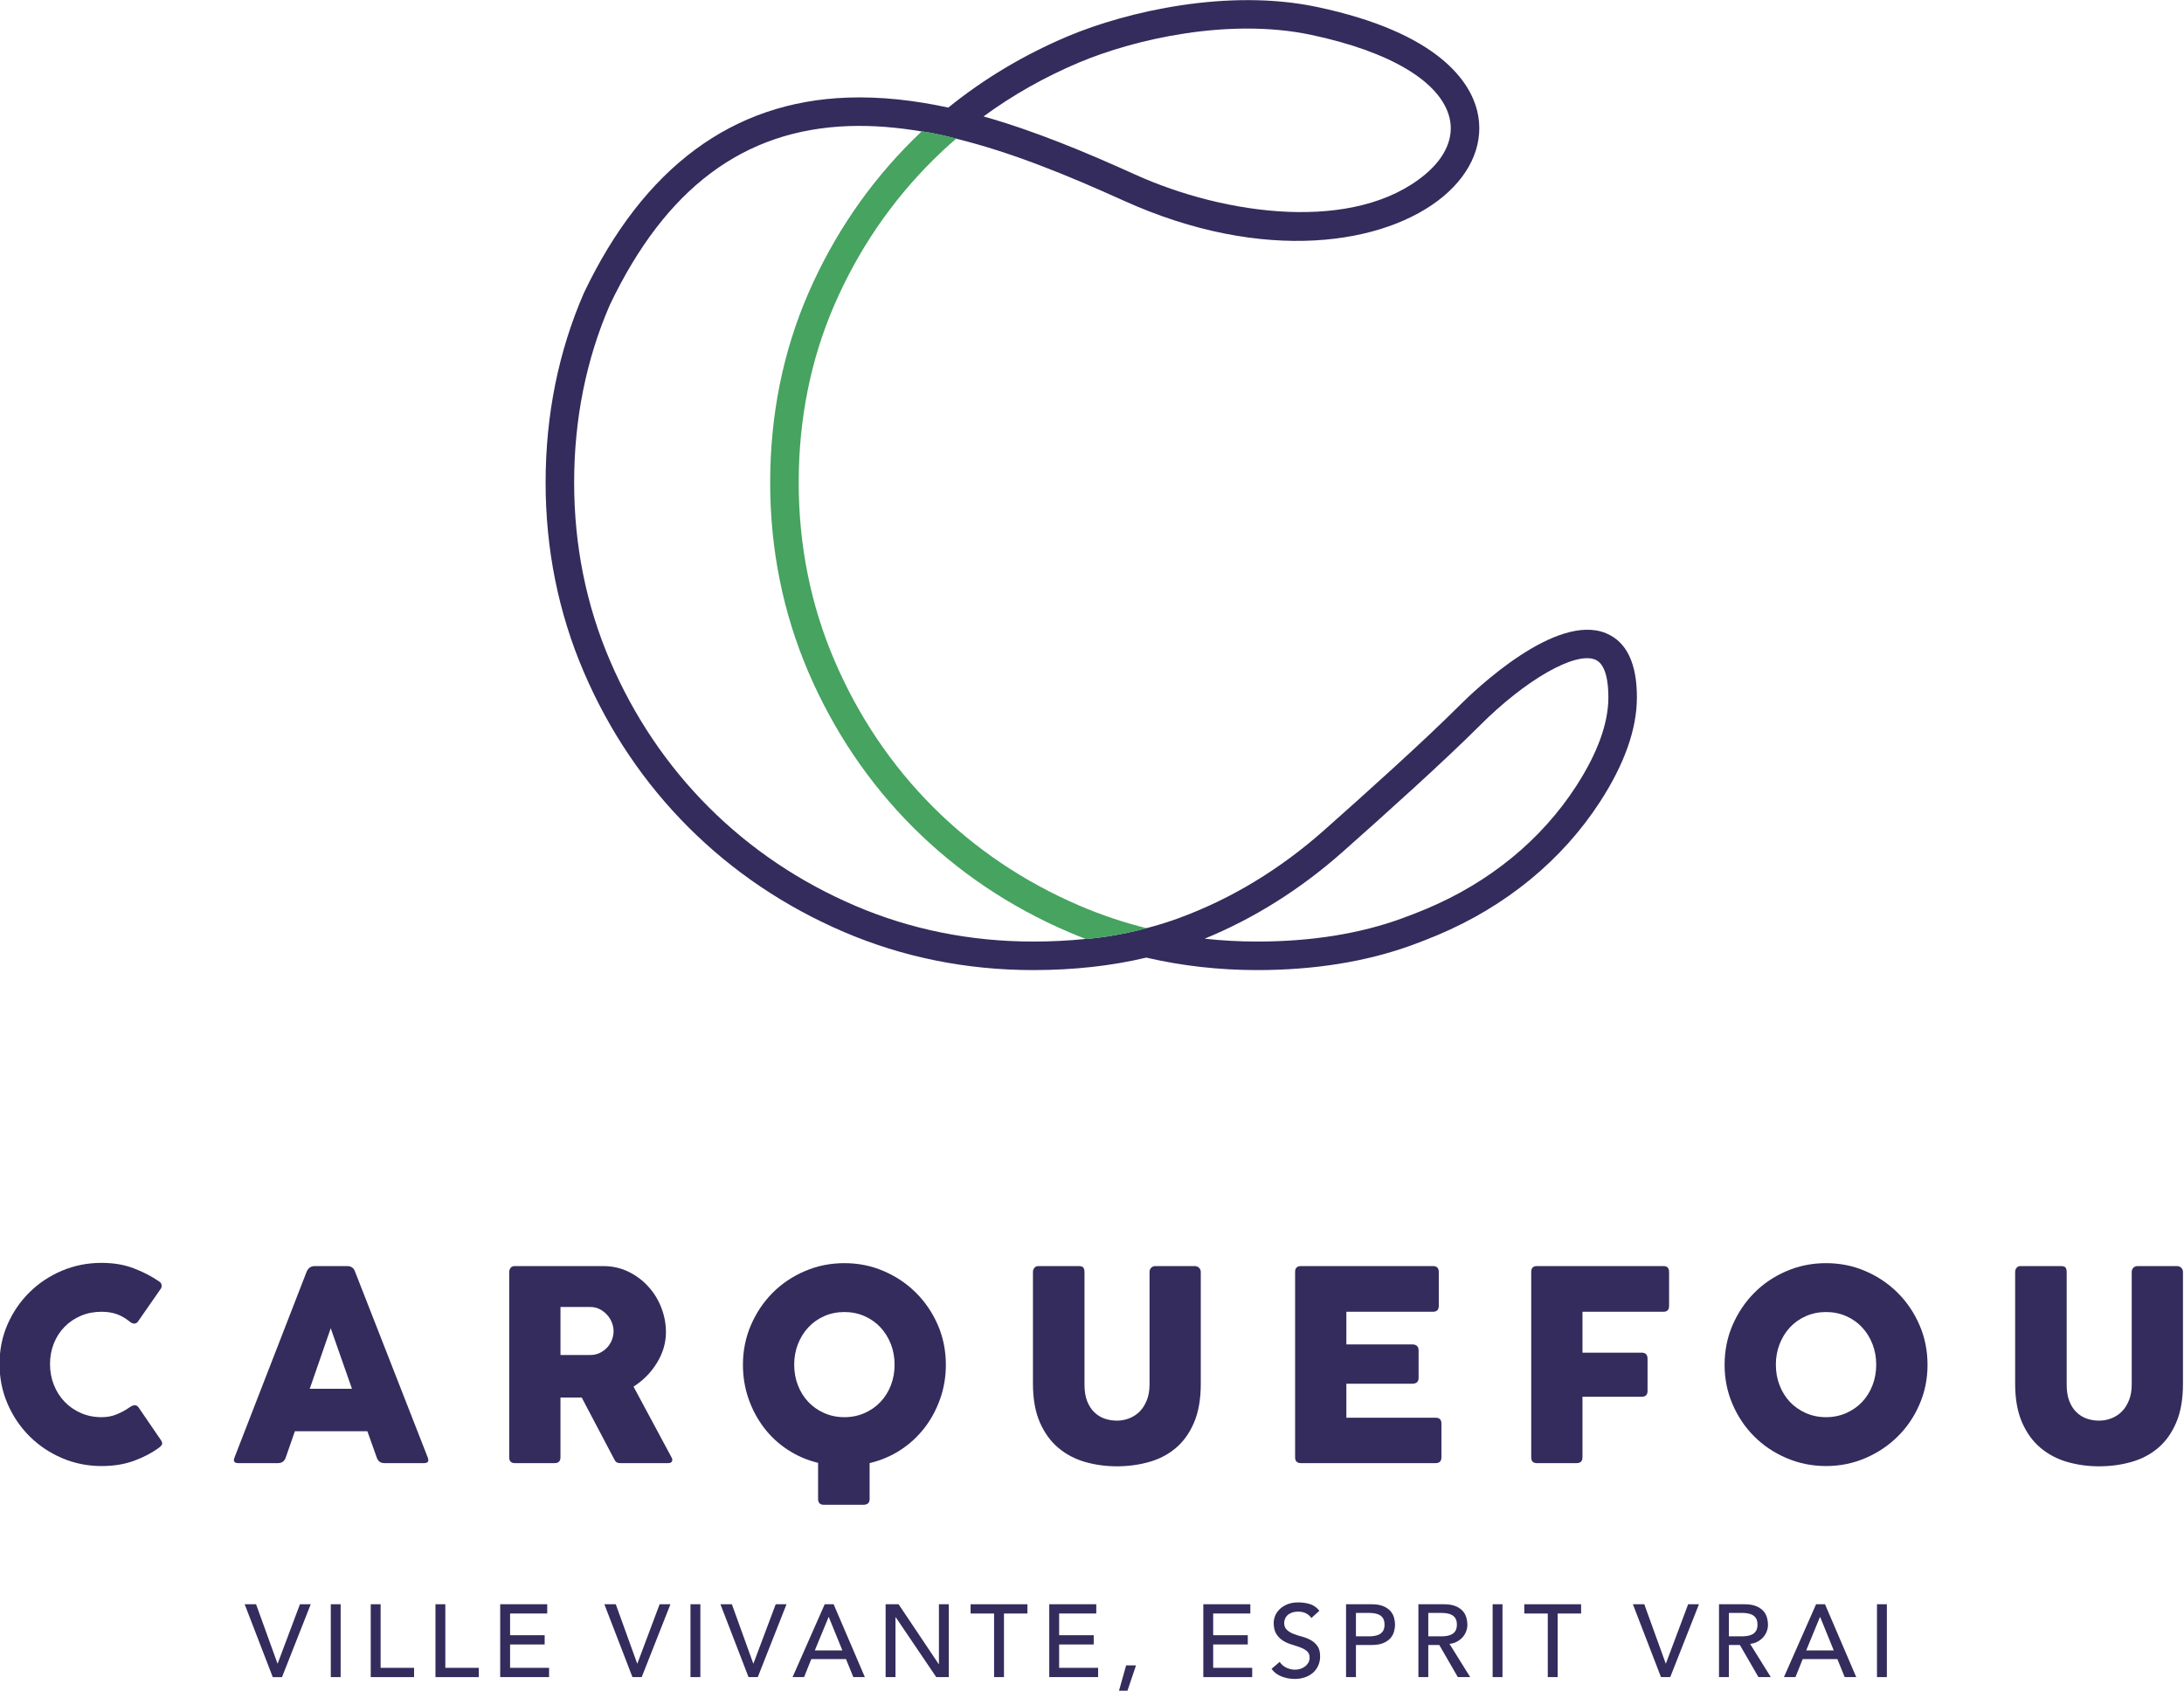 <?xml version="1.0" encoding="UTF-8" standalone="no"?> <!-- Created with Inkscape (http://www.inkscape.org/) --> <svg xmlns:inkscape="http://www.inkscape.org/namespaces/inkscape" xmlns:sodipodi="http://sodipodi.sourceforge.net/DTD/sodipodi-0.dtd" xmlns="http://www.w3.org/2000/svg" xmlns:svg="http://www.w3.org/2000/svg" version="1.1" id="svg182" width="600" height="464.636" viewBox="0 0 600 464.636" sodipodi:docname="Logo Carquefou.svg" inkscape:version="1.2 (dc2aeda, 2022-05-15)"><defs id="defs186"></defs><g id="g190" inkscape:groupmode="layer" inkscape:label="Page 1" transform="matrix(1.333,0,0,-1.333,-522.592,140.598)"><g id="g1029"><path d="m 442.465,-225.21 h 2.352 l 4.413,-12.216 h 0.042 l 4.585,12.216 h 2.227 L 450.162,-240.23 h -1.906 z" style="fill:#332c5c;fill-opacity:1;fill-rule:nonzero;stroke:none;stroke-width:1" id="path256"></path><path d="m 460.217,-240.228 h 2.031 v 15.019 h -2.031 z" style="fill:#332c5c;fill-opacity:1;fill-rule:nonzero;stroke:none;stroke-width:1" id="path258"></path><path d="m 468.449,-225.21 h 2.037 v -13.107 h 6.895 v -1.912 h -8.932 z" style="fill:#332c5c;fill-opacity:1;fill-rule:nonzero;stroke:none;stroke-width:1" id="path260"></path><path d="m 481.789,-225.21 h 2.031 v -13.107 h 6.901 v -1.912 h -8.932 z" style="fill:#332c5c;fill-opacity:1;fill-rule:nonzero;stroke:none;stroke-width:1" id="path262"></path><path d="m 495.13,-225.21 h 9.692 v -1.906 h -7.655 v -4.478 h 7.127 v -1.906 h -7.127 v -4.816 h 8.035 v -1.912 h -10.072 z" style="fill:#332c5c;fill-opacity:1;fill-rule:nonzero;stroke:none;stroke-width:1" id="path264"></path><path d="m 516.596,-225.21 h 2.352 l 4.413,-12.216 h 0.042 l 4.585,12.216 h 2.227 l -5.921,-15.019 h -1.906 z" style="fill:#332c5c;fill-opacity:1;fill-rule:nonzero;stroke:none;stroke-width:1" id="path266"></path><path d="m 534.346,-240.228 h 2.037 v 15.019 h -2.037 z" style="fill:#332c5c;fill-opacity:1;fill-rule:nonzero;stroke:none;stroke-width:1" id="path268"></path><path d="m 540.52,-225.21 h 2.358 l 4.407,-12.216 h 0.042 l 4.585,12.216 h 2.227 l -5.921,-15.019 h -1.906 z" style="fill:#332c5c;fill-opacity:1;fill-rule:nonzero;stroke:none;stroke-width:1" id="path270"></path><path d="m 565.654,-234.732 -2.803,6.889 h -0.042 l -2.839,-6.889 z m -3.646,9.52 h 1.841 l 6.432,-15.013 h -2.376 l -1.508,3.712 h -7.15 l -1.485,-3.712 h -2.376 z" style="fill:#332c5c;fill-opacity:1;fill-rule:nonzero;stroke:none;stroke-width:1" id="path272"></path><path d="m 574.564,-225.21 h 2.672 l 8.273,-12.347 h 0.042 v 12.347 h 2.037 v -15.019 h -2.589 l -8.356,12.347 h -0.048 v -12.347 h -2.031 z" style="fill:#332c5c;fill-opacity:1;fill-rule:nonzero;stroke:none;stroke-width:1" id="path274"></path><path d="m 596.918,-227.119 h -4.84 v 1.906 h 11.711 v -1.906 h -4.834 v -13.107 h -2.037 z" style="fill:#332c5c;fill-opacity:1;fill-rule:nonzero;stroke:none;stroke-width:1" id="path276"></path><path d="m 608.288,-225.21 h 9.692 v -1.906 h -7.655 v -4.478 h 7.127 v -1.906 h -7.127 v -4.816 h 8.035 v -1.912 h -10.072 z" style="fill:#332c5c;fill-opacity:1;fill-rule:nonzero;stroke:none;stroke-width:1" id="path278"></path><path d="m 624.133,-237.808 -1.467,-5.22 h 1.74 l 1.764,5.22 z" style="fill:#332c5c;fill-opacity:1;fill-rule:nonzero;stroke:none;stroke-width:1" id="path280"></path><path d="m 640.039,-225.21 h 9.692 v -1.906 h -7.661 v -4.478 h 7.133 v -1.906 h -7.133 v -4.816 h 8.041 v -1.912 h -10.072 z" style="fill:#332c5c;fill-opacity:1;fill-rule:nonzero;stroke:none;stroke-width:1" id="path282"></path><path d="m 655.776,-237.088 c 0.368,-0.552 0.837,-0.956 1.413,-1.217 0.57,-0.261 1.158,-0.392 1.77,-0.392 0.339,0 0.683,0.048 1.039,0.154 0.35,0.107 0.677,0.267 0.968,0.481 0.285,0.208 0.523,0.475 0.707,0.784 0.184,0.309 0.273,0.671 0.273,1.081 0,0.582 -0.184,1.021 -0.552,1.324 -0.362,0.303 -0.82,0.558 -1.366,0.766 -0.546,0.202 -1.14,0.404 -1.782,0.594 -0.641,0.19 -1.235,0.451 -1.782,0.796 -0.546,0.339 -0.998,0.796 -1.366,1.366 -0.374,0.576 -0.552,1.348 -0.552,2.322 0,0.439 0.095,0.909 0.285,1.402 0.19,0.493 0.493,0.944 0.903,1.354 0.41,0.416 0.938,0.754 1.58,1.033 0.641,0.273 1.413,0.41 2.322,0.41 0.82,0 1.603,-0.113 2.352,-0.339 0.754,-0.226 1.413,-0.683 1.978,-1.378 l -1.657,-1.508 c -0.255,0.398 -0.618,0.719 -1.081,0.956 -0.469,0.243 -0.998,0.362 -1.592,0.362 -0.564,0 -1.033,-0.077 -1.408,-0.226 -0.374,-0.148 -0.677,-0.339 -0.903,-0.57 -0.226,-0.232 -0.386,-0.487 -0.475,-0.754 -0.095,-0.267 -0.143,-0.517 -0.143,-0.742 0,-0.635 0.184,-1.122 0.552,-1.461 0.368,-0.344 0.826,-0.618 1.366,-0.831 0.546,-0.208 1.14,-0.398 1.782,-0.57 0.647,-0.172 1.241,-0.41 1.782,-0.713 0.546,-0.303 1.004,-0.713 1.372,-1.229 0.368,-0.517 0.552,-1.223 0.552,-2.132 0,-0.719 -0.143,-1.372 -0.416,-1.948 -0.273,-0.582 -0.647,-1.069 -1.111,-1.467 -0.469,-0.392 -1.021,-0.701 -1.657,-0.909 -0.635,-0.214 -1.318,-0.321 -2.037,-0.321 -0.962,0 -1.871,0.172 -2.738,0.511 -0.861,0.339 -1.55,0.861 -2.055,1.568 z" style="fill:#332c5c;fill-opacity:1;fill-rule:nonzero;stroke:none;stroke-width:1" id="path284"></path><path d="m 671.494,-231.827 h 2.672 c 0.398,0 0.79,0.03 1.176,0.095 0.392,0.065 0.736,0.178 1.045,0.35 0.297,0.172 0.546,0.416 0.73,0.73 0.178,0.321 0.273,0.73 0.273,1.241 0,0.511 -0.095,0.926 -0.273,1.241 -0.184,0.321 -0.434,0.564 -0.73,0.73 -0.309,0.172 -0.653,0.285 -1.045,0.35 -0.386,0.065 -0.778,0.095 -1.176,0.095 h -2.672 z m -2.037,6.616 h 5.28 c 0.962,0 1.758,-0.131 2.381,-0.392 0.618,-0.261 1.111,-0.594 1.473,-0.992 0.356,-0.41 0.612,-0.861 0.748,-1.36 0.143,-0.505 0.214,-0.986 0.214,-1.455 0,-0.463 -0.071,-0.95 -0.214,-1.449 -0.137,-0.505 -0.392,-0.956 -0.748,-1.36 -0.362,-0.404 -0.855,-0.736 -1.473,-0.998 -0.624,-0.261 -1.419,-0.392 -2.381,-0.392 h -3.243 v -6.616 h -2.037 z" style="fill:#332c5c;fill-opacity:1;fill-rule:nonzero;stroke:none;stroke-width:1" id="path286"></path><path d="m 686.405,-231.827 h 2.672 c 0.398,0 0.79,0.03 1.176,0.095 0.392,0.065 0.736,0.178 1.045,0.35 0.297,0.172 0.546,0.416 0.73,0.73 0.178,0.321 0.273,0.73 0.273,1.241 0,0.511 -0.095,0.926 -0.273,1.241 -0.184,0.321 -0.434,0.564 -0.73,0.73 -0.309,0.172 -0.653,0.285 -1.045,0.35 -0.386,0.065 -0.778,0.095 -1.176,0.095 h -2.672 z m -2.037,6.616 h 5.28 c 0.962,0 1.758,-0.131 2.381,-0.392 0.618,-0.261 1.111,-0.594 1.473,-0.992 0.356,-0.41 0.612,-0.861 0.748,-1.36 0.143,-0.505 0.214,-0.986 0.214,-1.455 0,-0.481 -0.083,-0.944 -0.255,-1.39 -0.166,-0.445 -0.41,-0.849 -0.73,-1.212 -0.315,-0.356 -0.707,-0.659 -1.164,-0.909 -0.463,-0.249 -0.974,-0.398 -1.538,-0.457 l 4.264,-6.848 h -2.548 l -3.819,6.616 h -2.269 v -6.616 h -2.037 z" style="fill:#332c5c;fill-opacity:1;fill-rule:nonzero;stroke:none;stroke-width:1" id="path288"></path><path d="m 699.666,-240.228 h 2.031 v 15.019 h -2.031 z" style="fill:#332c5c;fill-opacity:1;fill-rule:nonzero;stroke:none;stroke-width:1" id="path290"></path><path d="m 711.03,-227.119 h -4.84 v 1.906 h 11.711 v -1.906 h -4.834 v -13.107 h -2.037 z" style="fill:#332c5c;fill-opacity:1;fill-rule:nonzero;stroke:none;stroke-width:1" id="path292"></path><path d="m 728.572,-225.21 h 2.352 l 4.413,-12.216 h 0.042 l 4.585,12.216 h 2.227 l -5.921,-15.019 h -1.906 z" style="fill:#332c5c;fill-opacity:1;fill-rule:nonzero;stroke:none;stroke-width:1" id="path294"></path><path d="m 748.359,-231.827 h 2.672 c 0.398,0 0.79,0.03 1.176,0.095 0.392,0.065 0.736,0.178 1.039,0.35 0.309,0.172 0.546,0.416 0.736,0.73 0.178,0.321 0.273,0.73 0.273,1.241 0,0.511 -0.095,0.926 -0.273,1.241 -0.19,0.321 -0.428,0.564 -0.736,0.73 -0.303,0.172 -0.647,0.285 -1.039,0.35 -0.386,0.065 -0.778,0.095 -1.176,0.095 h -2.672 z m -2.037,6.616 h 5.28 c 0.962,0 1.758,-0.131 2.381,-0.392 0.618,-0.261 1.111,-0.594 1.473,-0.992 0.356,-0.41 0.612,-0.861 0.748,-1.36 0.143,-0.505 0.214,-0.986 0.214,-1.455 0,-0.481 -0.083,-0.944 -0.255,-1.39 -0.166,-0.445 -0.41,-0.849 -0.73,-1.212 -0.315,-0.356 -0.707,-0.659 -1.164,-0.909 -0.463,-0.249 -0.974,-0.398 -1.538,-0.457 l 4.264,-6.848 h -2.548 l -3.819,6.616 h -2.269 v -6.616 h -2.037 z" style="fill:#332c5c;fill-opacity:1;fill-rule:nonzero;stroke:none;stroke-width:1" id="path296"></path><path d="m 769.973,-234.732 -2.803,6.889 h -0.042 l -2.839,-6.889 z m -3.646,9.52 h 1.841 l 6.432,-15.013 h -2.376 l -1.508,3.712 h -7.144 l -1.491,-3.712 h -2.376 z" style="fill:#332c5c;fill-opacity:1;fill-rule:nonzero;stroke:none;stroke-width:1" id="path298"></path><path d="m 778.879,-240.228 h 2.037 v 15.019 h -2.037 z" style="fill:#332c5c;fill-opacity:1;fill-rule:nonzero;stroke:none;stroke-width:1" id="path300"></path></g><g id="g1004"><path d="m 418.657,-184.679 c 0.404,0.291 0.766,0.457 1.099,0.493 0.327,0.036 0.618,-0.125 0.873,-0.493 l 4.49,-6.568 c 0.291,-0.398 0.398,-0.719 0.327,-0.956 -0.071,-0.238 -0.309,-0.505 -0.713,-0.796 -1.455,-1.057 -3.165,-1.942 -5.113,-2.655 -1.954,-0.713 -4.169,-1.069 -6.652,-1.069 -2.88,0 -5.6,0.552 -8.154,1.645 -2.554,1.093 -4.793,2.601 -6.705,4.514 -1.918,1.918 -3.421,4.151 -4.525,6.711 -1.093,2.554 -1.639,5.268 -1.639,8.154 0,2.916 0.546,5.636 1.639,8.154 1.105,2.518 2.607,4.727 4.525,6.628 1.912,1.894 4.151,3.379 6.705,4.46 2.554,1.075 5.274,1.615 8.154,1.615 2.482,0 4.698,-0.374 6.652,-1.128 1.948,-0.742 3.694,-1.651 5.226,-2.708 0.291,-0.184 0.457,-0.422 0.493,-0.707 0.036,-0.297 0,-0.534 -0.113,-0.719 l -4.757,-6.842 c -0.22,-0.291 -0.487,-0.428 -0.796,-0.41 -0.309,0.018 -0.612,0.154 -0.903,0.41 -0.915,0.73 -1.823,1.253 -2.738,1.562 -0.915,0.309 -1.936,0.463 -3.064,0.463 -1.532,0 -2.946,-0.273 -4.24,-0.82 -1.295,-0.546 -2.417,-1.307 -3.367,-2.269 -0.95,-0.968 -1.687,-2.108 -2.215,-3.421 -0.529,-1.318 -0.796,-2.738 -0.796,-4.27 0,-1.532 0.267,-2.969 0.796,-4.3 0.529,-1.33 1.265,-2.488 2.215,-3.474 0.95,-0.986 2.073,-1.758 3.367,-2.328 1.295,-0.564 2.708,-0.849 4.24,-0.849 1.17,0 2.227,0.202 3.171,0.606 0.95,0.398 1.788,0.855 2.518,1.366" style="fill:#332c5c;fill-opacity:1;fill-rule:nonzero;stroke:none;stroke-width:1" id="path302"></path><path d="m 460.203,-168.313 -4.323,-12.478 h 8.7 z m -19.812,-26.6 14.829,38.205 c 0.333,0.802 0.897,1.206 1.699,1.206 h 6.675 c 0.843,0 1.39,-0.404 1.645,-1.206 l 14.942,-38.205 c 0.327,-0.808 0.071,-1.206 -0.766,-1.206 h -8.154 c -0.808,0 -1.336,0.398 -1.592,1.206 l -1.912,5.363 h -14.942 l -1.865,-5.363 c -0.255,-0.808 -0.802,-1.206 -1.639,-1.206 h -8.154 c -0.843,0 -1.099,0.398 -0.766,1.206" style="fill:#332c5c;fill-opacity:1;fill-rule:nonzero;stroke:none;stroke-width:1" id="path304"></path><path d="m 513.629,-163.932 h -6.075 v -9.906 h 6.075 c 0.73,0 1.39,0.137 1.972,0.41 0.582,0.273 1.093,0.635 1.532,1.093 0.439,0.457 0.772,0.986 1.01,1.586 0.238,0.606 0.356,1.217 0.356,1.835 0,0.582 -0.119,1.176 -0.356,1.782 -0.238,0.6 -0.57,1.14 -1.01,1.609 -0.439,0.475 -0.95,0.861 -1.532,1.152 -0.582,0.297 -1.241,0.439 -1.972,0.439 m -16.641,-30.983 v 38.211 c 0,0.285 0.095,0.564 0.279,0.82 0.178,0.249 0.469,0.38 0.873,0.38 h 18.173 c 1.93,0 3.694,-0.392 5.28,-1.176 1.586,-0.784 2.958,-1.811 4.104,-3.094 1.152,-1.271 2.037,-2.726 2.655,-4.347 0.624,-1.627 0.938,-3.296 0.938,-5.012 0,-2.186 -0.618,-4.288 -1.841,-6.295 -1.223,-2.007 -2.839,-3.646 -4.84,-4.923 l 7.821,-14.562 c 0.184,-0.291 0.22,-0.564 0.113,-0.82 -0.113,-0.255 -0.368,-0.386 -0.766,-0.386 h -9.853 c -0.404,0 -0.695,0.071 -0.873,0.22 -0.184,0.148 -0.386,0.457 -0.606,0.932 l -6.515,12.371 h -4.377 v -12.317 c 0,-0.802 -0.398,-1.206 -1.206,-1.206 h -8.207 c -0.766,0 -1.152,0.404 -1.152,1.206" style="fill:#332c5c;fill-opacity:1;fill-rule:nonzero;stroke:none;stroke-width:1" id="path306"></path><path d="m 555.722,-175.812 c 0,-1.532 0.255,-2.958 0.766,-4.264 0.511,-1.318 1.223,-2.459 2.138,-3.427 0.909,-0.968 2.001,-1.728 3.278,-2.298 1.277,-0.564 2.667,-0.849 4.163,-0.849 1.497,0 2.88,0.285 4.157,0.849 1.277,0.57 2.376,1.33 3.284,2.298 0.915,0.968 1.627,2.108 2.144,3.427 0.505,1.307 0.76,2.732 0.76,4.264 0,1.497 -0.255,2.904 -0.76,4.217 -0.517,1.312 -1.229,2.465 -2.144,3.45 -0.909,0.986 -2.007,1.758 -3.284,2.322 -1.277,0.564 -2.661,0.849 -4.157,0.849 -1.497,0 -2.886,-0.285 -4.163,-0.849 -1.277,-0.564 -2.37,-1.336 -3.278,-2.322 -0.915,-0.986 -1.627,-2.138 -2.138,-3.45 -0.511,-1.312 -0.766,-2.72 -0.766,-4.217 m -10.565,-0.053 c 0,2.916 0.552,5.648 1.645,8.184 1.093,2.536 2.577,4.751 4.46,6.652 1.877,1.895 4.098,3.391 6.652,4.484 2.554,1.099 5.268,1.645 8.154,1.645 2.88,0 5.594,-0.546 8.124,-1.645 2.542,-1.093 4.757,-2.589 6.652,-4.484 1.906,-1.9 3.397,-4.116 4.496,-6.652 1.093,-2.536 1.639,-5.268 1.639,-8.184 0,-2.447 -0.392,-4.781 -1.176,-7.002 -0.784,-2.233 -1.871,-4.24 -3.26,-6.028 -1.39,-1.788 -3.035,-3.302 -4.953,-4.543 -1.918,-1.241 -4.027,-2.132 -6.325,-2.678 v -7.394 c 0,-0.796 -0.434,-1.2 -1.312,-1.2 h -8.101 c -0.802,0 -1.206,0.404 -1.206,1.2 v 7.447 c -2.263,0.546 -4.341,1.443 -6.236,2.684 -1.9,1.235 -3.534,2.75 -4.9,4.537 -1.366,1.788 -2.435,3.789 -3.201,5.998 -0.766,2.209 -1.152,4.531 -1.152,6.978" style="fill:#332c5c;fill-opacity:1;fill-rule:nonzero;stroke:none;stroke-width:1" id="path308"></path><path d="m 615.551,-156.707 v -23.209 c 0,-1.348 0.178,-2.488 0.546,-3.421 0.362,-0.926 0.855,-1.699 1.479,-2.298 0.618,-0.606 1.33,-1.039 2.132,-1.318 0.802,-0.273 1.645,-0.41 2.518,-0.41 0.915,0 1.782,0.166 2.601,0.499 0.82,0.327 1.532,0.802 2.132,1.419 0.606,0.618 1.087,1.396 1.455,2.328 0.362,0.926 0.546,1.995 0.546,3.201 v 23.209 c 0,0.333 0.107,0.612 0.327,0.849 0.22,0.238 0.529,0.356 0.932,0.356 h 7.994 c 0.398,0 0.713,-0.119 0.95,-0.356 0.238,-0.238 0.356,-0.517 0.356,-0.849 v -23.049 c 0,-3.171 -0.463,-5.844 -1.396,-8.012 -0.926,-2.174 -2.186,-3.926 -3.777,-5.262 -1.586,-1.33 -3.427,-2.286 -5.523,-2.868 -2.102,-0.588 -4.3,-0.879 -6.598,-0.879 -2.298,0 -4.49,0.303 -6.568,0.903 -2.079,0.606 -3.914,1.568 -5.499,2.904 -1.586,1.33 -2.857,3.082 -3.807,5.25 -0.944,2.174 -1.419,4.828 -1.419,7.964 v 23.049 c 0,0.333 0.101,0.612 0.303,0.849 0.196,0.238 0.463,0.356 0.79,0.356 h 8.32 c 0.511,0 0.837,-0.107 0.986,-0.327 0.143,-0.22 0.22,-0.517 0.22,-0.879" style="fill:#332c5c;fill-opacity:1;fill-rule:nonzero;stroke:none;stroke-width:1" id="path310"></path><path d="m 658.956,-194.913 v 38.205 c 0,0.802 0.404,1.206 1.206,1.206 h 27.206 c 0.796,0 1.2,-0.404 1.2,-1.206 v -7.002 c 0,-0.808 -0.404,-1.206 -1.2,-1.206 h -17.846 v -6.735 h 13.576 c 0.873,0 1.312,-0.422 1.312,-1.259 v -5.636 c 0,-0.808 -0.439,-1.206 -1.312,-1.206 h -13.576 v -7.008 h 18.393 c 0.802,0 1.2,-0.404 1.2,-1.206 v -6.948 c 0,-0.808 -0.398,-1.206 -1.2,-1.206 h -27.752 c -0.802,0 -1.206,0.398 -1.206,1.206" style="fill:#332c5c;fill-opacity:1;fill-rule:nonzero;stroke:none;stroke-width:1" id="path312"></path><path d="m 707.619,-194.913 v 38.205 c 0,0.802 0.386,1.206 1.152,1.206 h 26.107 c 0.772,0 1.152,-0.404 1.152,-1.206 v -7.002 c 0,-0.808 -0.38,-1.206 -1.152,-1.206 H 718.184 v -8.433 h 12.204 c 0.802,0 1.206,-0.422 1.206,-1.259 v -6.622 c 0,-0.802 -0.404,-1.206 -1.206,-1.206 H 718.184 v -12.478 c 0,-0.808 -0.404,-1.206 -1.206,-1.206 h -8.208 c -0.766,0 -1.152,0.398 -1.152,1.206" style="fill:#332c5c;fill-opacity:1;fill-rule:nonzero;stroke:none;stroke-width:1" id="path314"></path><path d="m 758.039,-175.812 c 0,-1.532 0.255,-2.958 0.766,-4.264 0.511,-1.318 1.217,-2.459 2.132,-3.427 0.915,-0.968 2.007,-1.728 3.284,-2.298 1.277,-0.564 2.661,-0.849 4.157,-0.849 1.497,0 2.886,0.285 4.163,0.849 1.277,0.57 2.37,1.33 3.284,2.298 0.909,0.968 1.627,2.108 2.132,3.427 0.511,1.307 0.766,2.732 0.766,4.264 0,1.497 -0.255,2.904 -0.766,4.217 -0.505,1.312 -1.223,2.465 -2.132,3.45 -0.915,0.986 -2.007,1.758 -3.284,2.322 -1.277,0.564 -2.667,0.849 -4.163,0.849 -1.497,0 -2.88,-0.285 -4.157,-0.849 -1.277,-0.564 -2.37,-1.336 -3.284,-2.322 -0.915,-0.986 -1.621,-2.138 -2.132,-3.45 -0.511,-1.312 -0.766,-2.72 -0.766,-4.217 m -10.565,-0.053 c 0,2.916 0.546,5.648 1.639,8.184 1.099,2.536 2.583,4.751 4.466,6.652 1.877,1.895 4.092,3.391 6.646,4.484 2.554,1.099 5.274,1.645 8.154,1.645 2.886,0 5.6,-0.546 8.13,-1.645 2.542,-1.093 4.757,-2.589 6.652,-4.484 1.9,-1.9 3.397,-4.116 4.49,-6.652 1.099,-2.536 1.645,-5.268 1.645,-8.184 0,-2.88 -0.546,-5.594 -1.645,-8.124 -1.093,-2.542 -2.589,-4.751 -4.49,-6.628 -1.895,-1.883 -4.11,-3.367 -6.652,-4.46 -2.53,-1.093 -5.244,-1.645 -8.13,-1.645 -2.88,0 -5.6,0.552 -8.154,1.645 -2.554,1.093 -4.769,2.577 -6.646,4.46 -1.883,1.877 -3.367,4.086 -4.466,6.628 -1.093,2.53 -1.639,5.244 -1.639,8.124" style="fill:#332c5c;fill-opacity:1;fill-rule:nonzero;stroke:none;stroke-width:1" id="path316"></path><path d="m 817.975,-156.707 v -23.209 c 0,-1.348 0.178,-2.488 0.546,-3.421 0.362,-0.926 0.855,-1.699 1.479,-2.298 0.618,-0.606 1.33,-1.039 2.132,-1.318 0.802,-0.273 1.645,-0.41 2.518,-0.41 0.915,0 1.782,0.166 2.601,0.499 0.82,0.327 1.532,0.802 2.132,1.419 0.606,0.618 1.087,1.396 1.455,2.328 0.362,0.926 0.546,1.995 0.546,3.201 v 23.209 c 0,0.333 0.107,0.612 0.327,0.849 0.22,0.238 0.529,0.356 0.932,0.356 h 7.994 c 0.398,0 0.713,-0.119 0.95,-0.356 0.238,-0.238 0.356,-0.517 0.356,-0.849 v -23.049 c 0,-3.171 -0.463,-5.844 -1.396,-8.012 -0.926,-2.174 -2.186,-3.926 -3.777,-5.262 -1.586,-1.33 -3.427,-2.286 -5.523,-2.868 -2.102,-0.588 -4.3,-0.879 -6.598,-0.879 -2.298,0 -4.49,0.303 -6.568,0.903 -2.079,0.606 -3.914,1.568 -5.499,2.904 -1.586,1.33 -2.857,3.082 -3.807,5.25 -0.944,2.174 -1.419,4.828 -1.419,7.964 v 23.049 c 0,0.333 0.101,0.612 0.303,0.849 0.196,0.238 0.463,0.356 0.79,0.356 h 8.32 c 0.511,0 0.837,-0.107 0.986,-0.327 0.143,-0.22 0.22,-0.517 0.22,-0.879" style="fill:#332c5c;fill-opacity:1;fill-rule:nonzero;stroke:none;stroke-width:1" id="path318"></path></g><g id="g1033"><path d="m 716.9,-56.55 c -7.186,-11.106 -17.882,-19.865 -30.93,-25.335 -1.621,-0.677 -3.302,-1.33 -4.983,-1.948 -8.694,-3.171 -18.743,-4.775 -29.861,-4.775 -3.652,0 -7.257,0.196 -10.809,0.594 10.185,4.169 19.741,10.185 28.453,17.9 8.908,7.893 21.03,18.808 28.21,25.994 9.461,9.484 19.705,15.328 23.821,13.63 2.263,-0.938 2.726,-4.775 2.72,-7.833 -0.012,-5.315 -2.239,-11.45 -6.622,-18.226 M 614.413,92.587 c 11.521,4.852 30.959,9.259 47.802,5.713 16.308,-3.439 26.719,-9.651 28.554,-17.062 1.004,-4.027 -0.79,-8.202 -5.042,-11.747 -14.461,-12.038 -41.115,-8.433 -59.757,0.012 -10.138,4.591 -20.638,8.98 -31.227,11.973 6.022,4.413 12.602,8.13 19.67,11.112 M 723.053,-25.062 c -10.34,4.294 -26.998,-11.664 -30.235,-14.901 -7.073,-7.085 -19.099,-17.912 -27.942,-25.751 -9.069,-8.029 -19.088,-14.093 -29.766,-18.019 l -0.273,-0.101 c -2.114,-0.772 -4.306,-1.449 -6.574,-2.031 0,0 -6.26,-1.77 -12.567,-2.215 -3.45,-0.35 -7.026,-0.529 -10.72,-0.529 -12.917,0 -25.264,2.482 -36.69,7.382 -11.456,4.905 -21.612,11.747 -30.199,20.335 -8.588,8.588 -15.429,18.749 -20.335,30.199 -4.9,11.426 -7.382,23.773 -7.382,36.69 0,13.065 2.477,25.389 7.358,36.631 11.486,24.058 27.598,36.114 49.263,36.857 4.9,0.172 9.87,-0.243 14.877,-1.087 0,0 2.554,-0.261 7.139,-1.485 11.616,-2.845 23.298,-7.673 34.54,-12.763 29.053,-13.166 54.056,-9.075 65.939,0.826 5.992,4.989 8.54,11.432 6.99,17.68 -1.413,5.689 -7.584,16.029 -33.05,21.392 -18.173,3.831 -38.995,-0.867 -51.294,-6.046 -9.003,-3.801 -17.264,-8.73 -24.652,-14.705 -6.913,1.497 -13.855,2.298 -20.691,2.061 -23.744,-0.814 -42.041,-14.348 -54.394,-40.242 l -0.042,-0.095 c -5.214,-12.002 -7.863,-25.127 -7.863,-39.024 0,-13.719 2.643,-26.844 7.857,-39.006 5.202,-12.145 12.466,-22.924 21.582,-32.04 9.116,-9.116 19.895,-16.379 32.04,-21.582 12.163,-5.214 25.288,-7.857 39.006,-7.857 8.344,0 16.148,0.861 23.31,2.572 7.37,-1.71 15.008,-2.572 22.841,-2.572 11.806,0 22.526,1.728 31.874,5.131 1.77,0.647 3.534,1.336 5.238,2.049 14.146,5.933 25.763,15.465 33.596,27.562 5.006,7.738 7.554,14.942 7.566,21.41 0.018,7.055 -2.12,11.527 -6.349,13.273" style="fill:#332c5c;fill-opacity:1;fill-rule:nonzero;stroke:none;stroke-width:1" id="path320"></path><path d="m 584.367,-60.892 c -8.588,8.588 -15.429,18.749 -20.335,30.199 -4.9,11.426 -7.382,23.773 -7.382,36.69 0,13.083 2.482,25.424 7.376,36.684 4.905,11.284 11.747,21.315 20.329,29.819 1.544,1.526 3.136,2.999 4.781,4.413 -4.579,1.223 -7.133,1.485 -7.133,1.485 -0.6,-0.57 -1.194,-1.14 -1.782,-1.722 C 571.105,67.643 563.842,56.994 558.634,45.022 553.419,33.025 550.77,19.894 550.77,5.997 c 0,-13.719 2.643,-26.844 7.857,-39.006 5.202,-12.139 12.466,-22.924 21.582,-32.04 9.116,-9.116 19.901,-16.379 32.04,-21.582 1.182,-0.505 2.376,-0.986 3.575,-1.449 6.313,0.445 12.567,2.215 12.567,2.215 -4.733,1.17 -9.348,2.72 -13.826,4.638 -11.45,4.905 -21.612,11.747 -30.199,20.335" style="fill:#46a360;fill-opacity:1;fill-rule:nonzero;stroke:none;stroke-width:1" id="path322"></path></g></g></svg> 